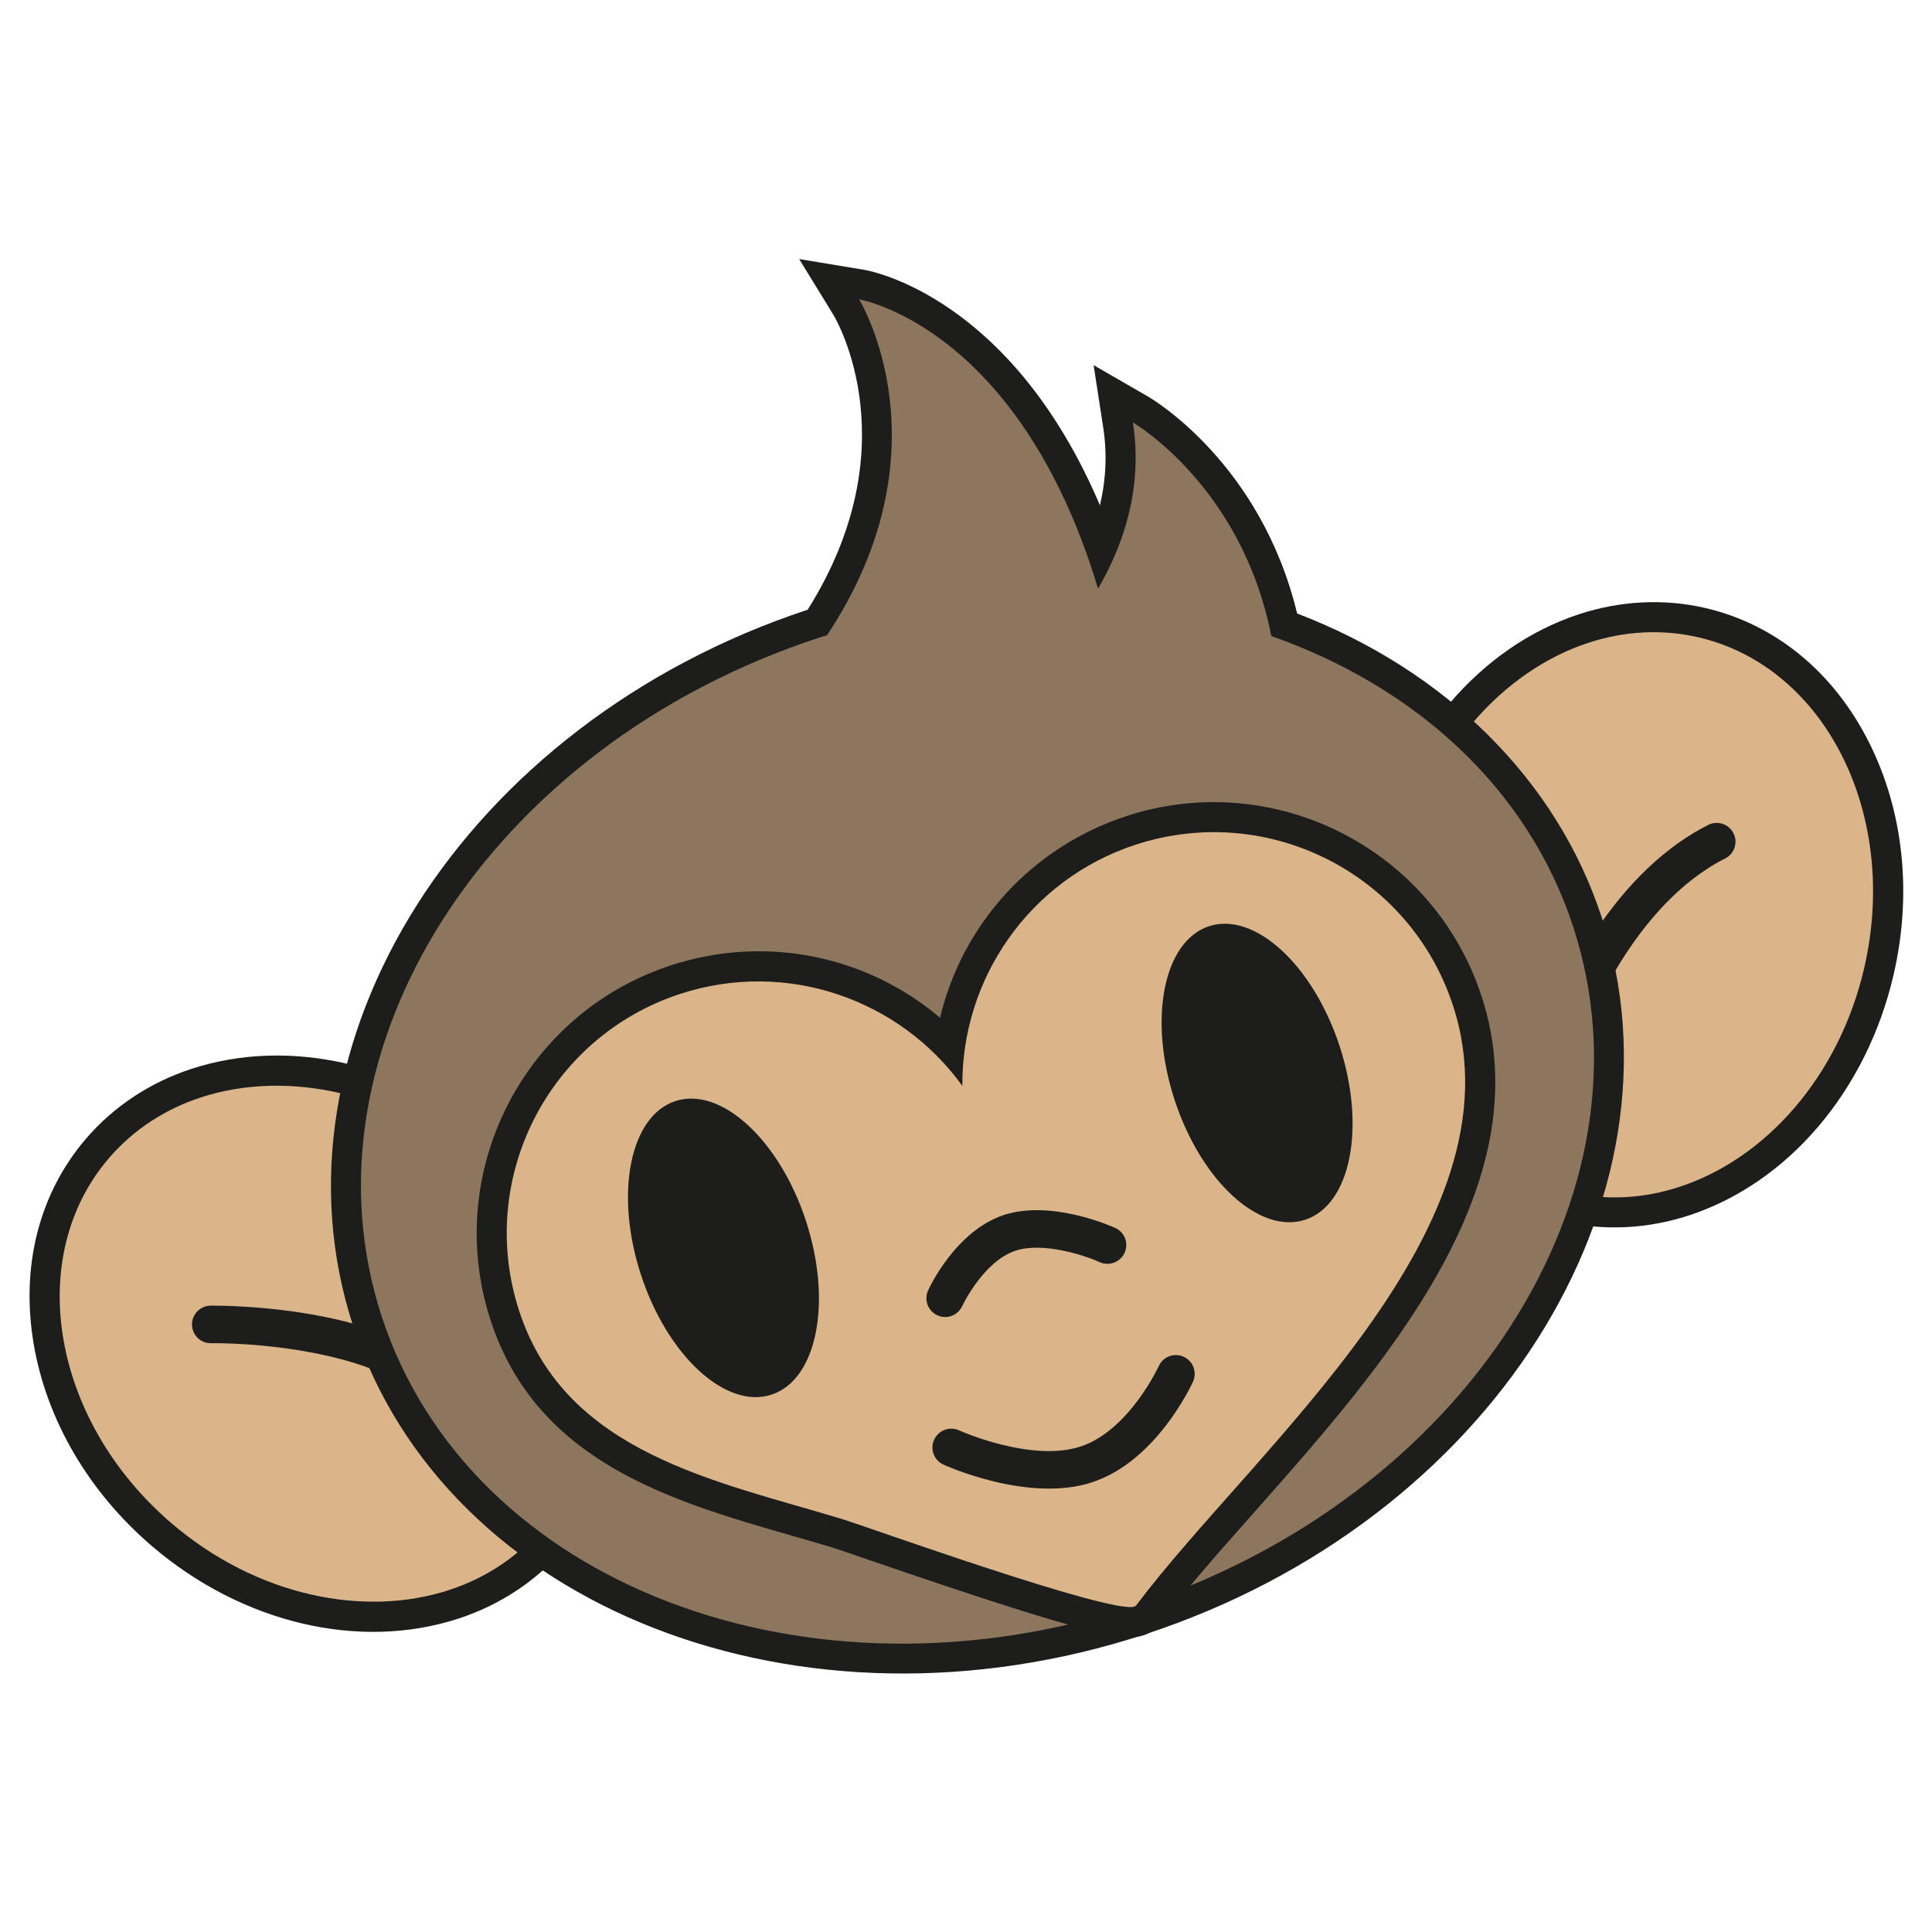 <svg xmlns="http://www.w3.org/2000/svg" id="Layer_1" viewBox="0 0 512 512"><defs><style>.cls-1{fill:#8c765e;}.cls-2{fill:#1d1d1b;}.cls-3{fill:#dbb58a;}</style></defs><path class="cls-3" d="M120.3,425.13c-24.98,8.18-54.69,1.09-77.53-18.52-33.25-28.54-40.85-74.43-16.93-102.28,6.91-8.06,15.71-13.88,26.14-17.29,24.98-8.18,54.69-1.09,77.53,18.52,16,13.74,26.61,31.86,29.89,51.03,3.32,19.44-1.28,37.65-12.96,51.26-6.91,8.05-15.71,13.87-26.14,17.28h0Z"></path><path class="cls-2" d="M53.22,290.83c22.75-7.45,51.3-1.47,73.69,17.76,31.63,27.15,39.03,70.43,16.5,96.67-6.58,7.66-14.98,13.02-24.35,16.1-22.75,7.45-51.3,1.47-73.7-17.76-31.63-27.15-39.02-70.43-16.5-96.67,6.58-7.66,14.98-13.02,24.36-16.1M50.74,283.26c-10.98,3.59-20.63,9.98-27.93,18.48-12.46,14.52-17.39,33.89-13.87,54.52,3.44,20.08,14.53,39.05,31.23,53.39,23.89,20.5,55.07,27.89,81.36,19.28,10.98-3.59,20.64-9.98,27.93-18.48,12.46-14.52,17.39-33.89,13.87-54.52-3.43-20.08-14.52-39.05-31.22-53.39-23.89-20.5-55.07-27.89-81.37-19.28"></path><path class="cls-2" d="M121.64,377.74c-2.21.72-4.7-.18-5.88-2.29-9.31-16.5-46.35-19.66-59.84-19.48-2.75.03-5.01-2.17-5.04-4.91-.04-2.75,2.15-5,4.91-5.05,2.22-.02,54.54-.44,68.65,24.55,1.35,2.4.5,5.44-1.89,6.79l-.9.4Z"></path><path class="cls-3" d="M446.36,318.3c-10.44,3.42-20.97,3.94-31.31,1.53-35.76-8.31-56.78-49.79-46.88-92.47,6.82-29.33,26.56-52.62,51.54-60.81,10.44-3.42,20.97-3.94,31.31-1.54,35.76,8.31,56.79,49.79,46.88,92.47-6.81,29.33-26.56,52.62-51.54,60.81"></path><path class="cls-2" d="M420.96,170.34c9.38-3.07,19.33-3.72,29.16-1.44,33.67,7.82,53.33,47.09,43.9,87.7-6.69,28.75-26.15,50.47-48.91,57.92-9.38,3.08-19.33,3.73-29.16,1.44-33.68-7.82-53.33-47.09-43.89-87.7,6.68-28.75,26.15-50.46,48.9-57.92M418.48,162.77c-26.29,8.61-47.06,33.02-54.18,63.7-4.98,21.44-2.7,43.29,6.42,61.51,9.37,18.72,24.8,31.41,43.45,35.74,10.9,2.53,22.46,1.97,33.44-1.63,26.29-8.61,47.06-33.02,54.19-63.69,4.98-21.45,2.7-43.29-6.42-61.52-9.37-18.72-24.8-31.41-43.44-35.75-10.9-2.53-22.47-1.96-33.45,1.63"></path><path class="cls-2" d="M417.47,275.43c-1.03.34-2.16.34-3.25-.05-2.58-.95-3.91-3.8-2.97-6.38.53-1.47,13.44-36.24,41.46-50.39,2.43-1.23,5.45-.25,6.68,2.21,1.24,2.45.26,5.45-2.2,6.68-24.45,12.34-36.47,44.58-36.59,44.91-.55,1.49-1.73,2.56-3.13,3.02"></path><path class="cls-1" d="M302.29,429.3c-89.12,29.2-181.05-6.28-204.9-79.09-23.86-72.81,29.25-155.8,118.37-185l.85-.27c29.87-46.23,7.91-83.13,7.68-83.5l-4.56-7.44,8.6,1.43c1.75.29,41.21,7.53,63.45,70.19,4.69-10.92,6.21-22,4.5-33.03l-1.27-8.22,7.2,4.15c1.22.71,29.43,17.4,38.12,57.04,39.99,14.69,68.47,42.58,80.32,78.74,23.85,72.81-29.25,155.8-118.38,185"></path><path class="cls-2" d="M227.7,79.35s42.31,7,63.3,76.64c6.61-11.33,11.94-26.49,9.24-44.02,0,0,28.82,16.63,36.67,56.58,38.09,13.41,67.95,40.26,79.98,76.99,23.21,70.84-28.65,151.41-115.82,179.98-87.18,28.56-176.67-5.71-199.88-76.54-23.21-70.84,28.65-151.41,115.83-179.98.72-.24,1.43-.43,2.15-.65,32.79-49.45,8.53-88.98,8.53-88.98M211.78,68.64l9.12,14.86c.95,1.59,20.23,35.01-6.86,78.08-90.93,30.03-144.93,115.11-120.43,189.87,24.54,74.9,118.71,111.52,209.93,81.63,91.21-29.88,145.45-115.13,120.91-190.03-11.85-36.18-41.13-65.31-80.7-80.47-9.61-39.82-38.28-56.78-39.54-57.51l-14.39-8.3,2.53,16.42c1.07,6.89.78,13.81-.86,20.71-23.54-55.3-60.76-62.11-62.5-62.4l-17.22-2.85Z"></path><path class="cls-3" d="M301.89,429.55c-4.11,1.35-16.53-1.42-70.26-19.91-5.02-1.72-8.64-2.97-9.93-3.36-3.53-1.07-7.15-2.11-10.8-3.16-30.66-8.82-65.43-18.82-77.07-54.36-12.13-37.02,8.12-77,45.13-89.13,26.08-8.54,54.13-1.32,72.74,17.96,3.58-26.55,21.92-48.97,48-57.51,37.02-12.13,77,8.12,89.13,45.14,15.76,48.09-26.06,95.27-59.66,133.16-9.34,10.54-18.16,20.48-24.94,29.52-.4.53-1.13,1.25-2.35,1.65"></path><path class="cls-2" d="M300.95,223.86c34.99-11.46,72.64,7.61,84.1,42.59,19.29,58.88-52.73,117.37-83.99,159.05l-.41.26c-6.34,2.08-71.31-21.33-77.79-23.29-33.22-10.04-72.93-17.39-85.24-54.95-11.46-34.99,7.61-72.64,42.59-84.11,28.29-9.26,58.32,1.45,74.83,24.38-.25-28.26,17.61-54.66,45.91-63.94M298.47,216.29c-25.11,8.23-43.43,28.63-49.35,53.43-19.44-16.49-46.28-22.1-71.39-13.87-39.1,12.81-60.5,55.05-47.68,94.16,12.3,37.55,48.14,47.86,79.76,56.95,3.63,1.04,7.22,2.07,10.74,3.14,1.16.35,4.96,1.66,9.76,3.31,60.83,20.92,68.08,21.48,72.82,19.93,1.75-.58,3.24-1.63,4.3-3.05,6.68-8.9,15.45-18.8,24.73-29.27,34.27-38.66,76.93-86.78,60.46-137.05-12.81-39.1-55.05-60.5-94.15-47.68"></path><path class="cls-2" d="M213.58,323.54c7.04,21.48,2.96,42.1-9.12,46.05-12.07,3.96-27.56-10.25-34.59-31.73-7.04-21.48-2.96-42.1,9.11-46.06,12.07-3.95,27.56,10.26,34.6,31.73"></path><path class="cls-2" d="M355,277.2c7.04,21.48,2.96,42.1-9.12,46.05-12.07,3.96-27.56-10.25-34.59-31.73-7.04-21.48-2.96-42.1,9.11-46.06,12.07-3.95,27.56,10.26,34.6,31.73"></path><path class="cls-2" d="M289.45,392.82c-16.78,5.5-38.52-4.27-39.43-4.69-2.51-1.14-3.61-4.09-2.47-6.59,1.15-2.5,4.09-3.62,6.6-2.48.19.09,19.14,8.57,32.2,4.29,12.81-4.2,20.65-21.15,20.74-21.32,1.13-2.51,4.08-3.61,6.59-2.48,2.5,1.13,3.61,4.08,2.49,6.58-.4.86-9.7,21.1-26.71,26.67"></path><path class="cls-2" d="M252.04,348.78c-1.14.38-2.42.34-3.6-.2-2.51-1.13-3.62-4.08-2.49-6.59.29-.64,7.26-15.79,20.12-20.01,12.62-4.14,28.8,3.13,29.49,3.44,2.5,1.14,3.61,4.08,2.47,6.58-1.14,2.5-4.09,3.62-6.6,2.48-3.68-1.67-14.86-5.46-22.26-3.04-8.6,2.82-14.09,14.53-14.16,14.65-.59,1.32-1.71,2.26-2.98,2.68"></path></svg>
